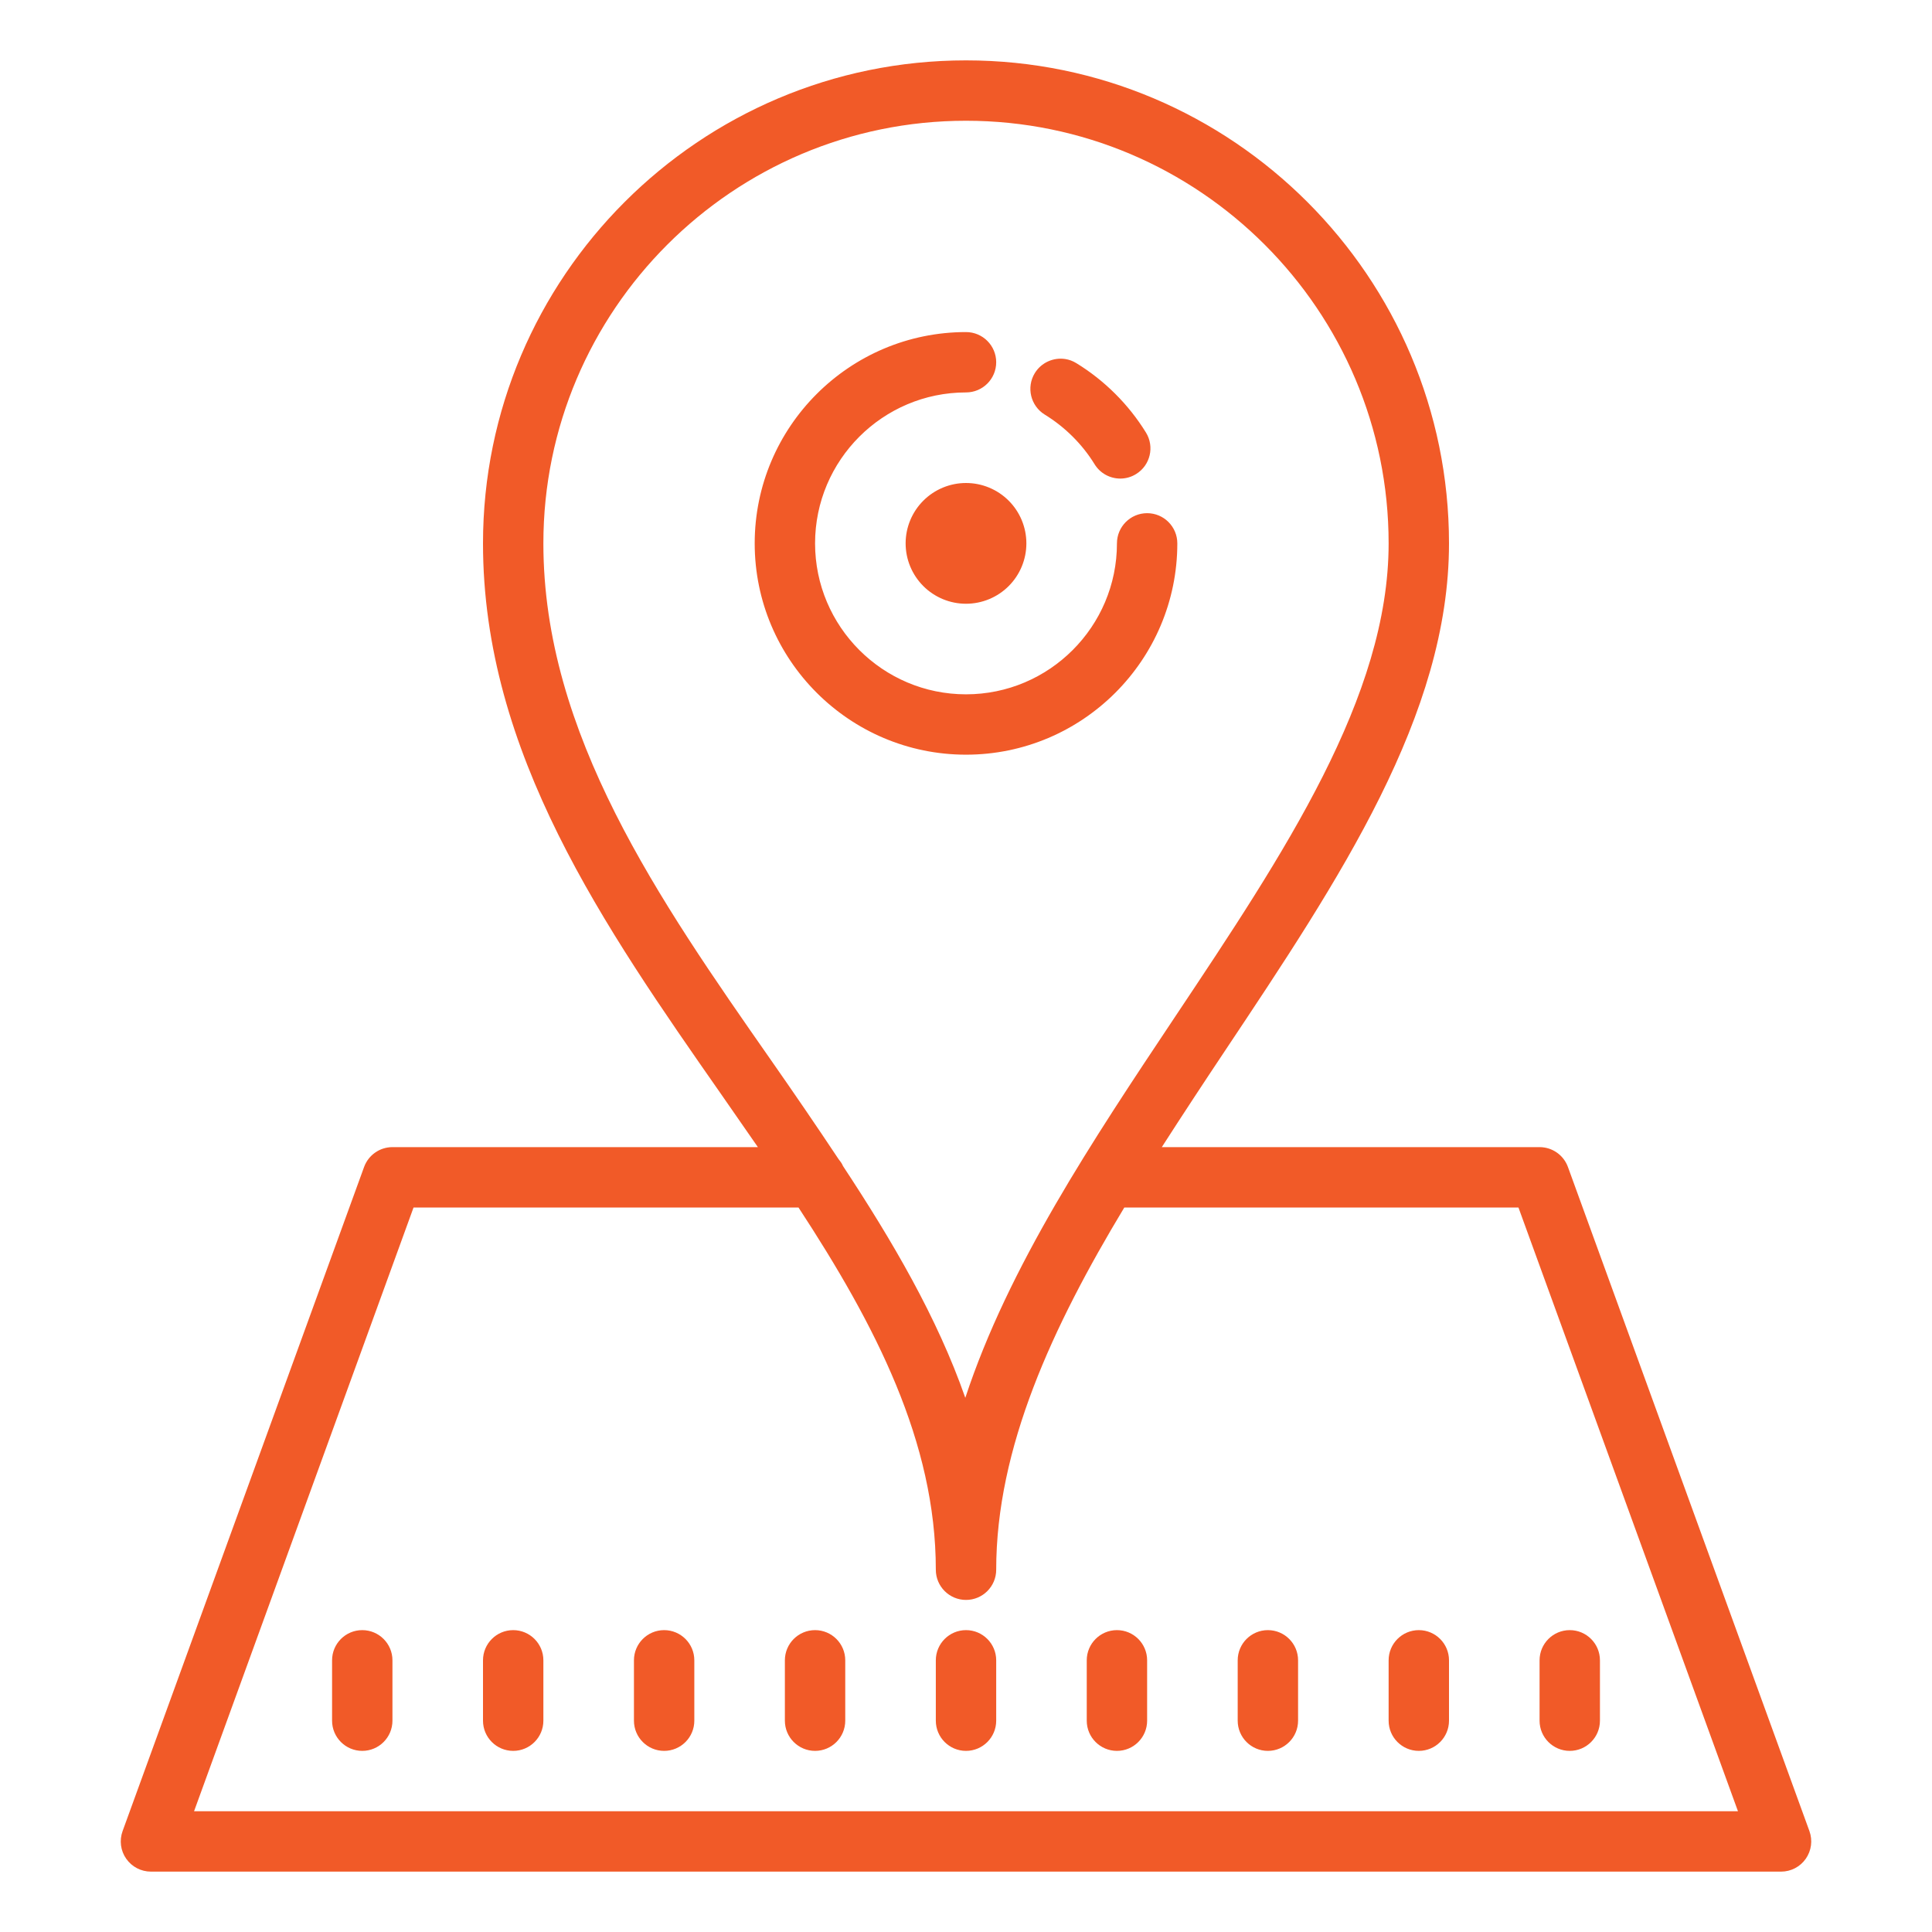 <?xml version="1.0" encoding="UTF-8"?>
<svg xmlns="http://www.w3.org/2000/svg" width="100" height="100" viewBox="0 0 100 100" fill="none">
  <path d="M50 3.125C36.216 3.125 25 14.341 25 28.125C25 38.975 31.279 47.971 37.351 56.671C37.983 57.577 38.61 58.478 39.228 59.375H20.313C19.657 59.375 19.07 59.786 18.845 60.403L6.345 94.778C6.171 95.258 6.24 95.793 6.534 96.21C6.826 96.627 7.303 96.875 7.813 96.875H92.188C92.697 96.875 93.174 96.627 93.466 96.21C93.759 95.791 93.829 95.258 93.656 94.778L81.156 60.403C80.931 59.786 80.344 59.375 79.688 59.375H60.135C61.207 57.707 62.301 56.043 63.401 54.395C69.365 45.451 75 37.005 75 28.125C75 14.341 63.785 3.125 50 3.125ZM50 6.25C62.063 6.25 71.875 16.062 71.875 28.125C71.875 36.059 66.496 44.124 60.8 52.661C56.549 59.038 52.197 65.562 49.964 72.351C48.509 68.186 46.184 64.224 43.634 60.355C43.578 60.217 43.487 60.101 43.396 59.985C42.257 58.27 41.09 56.567 39.914 54.883C34.117 46.58 28.125 37.992 28.125 28.125C28.125 16.062 37.938 6.25 50 6.25ZM50 17.188C43.969 17.188 39.063 22.094 39.063 28.125C39.063 34.156 43.969 39.062 50 39.062C56.032 39.062 60.938 34.156 60.938 28.125C60.938 27.262 60.238 26.562 59.375 26.562C58.513 26.562 57.813 27.262 57.813 28.125C57.813 32.433 54.308 35.938 50 35.938C45.693 35.938 42.188 32.433 42.188 28.125C42.188 23.817 45.693 20.312 50 20.312C50.863 20.312 51.563 19.613 51.563 18.75C51.563 17.887 50.863 17.188 50 17.188ZM55.13 18.582C54.529 18.492 53.901 18.761 53.562 19.311C53.112 20.046 53.342 21.008 54.077 21.46C55.121 22.101 56.014 22.987 56.656 24.029C56.952 24.509 57.463 24.771 57.987 24.771C58.266 24.771 58.55 24.695 58.805 24.536C59.539 24.083 59.767 23.122 59.314 22.388C58.416 20.931 57.168 19.689 55.71 18.796C55.527 18.683 55.331 18.612 55.13 18.582ZM50 25C49.172 25 48.377 25.329 47.791 25.915C47.205 26.501 46.875 27.296 46.875 28.125C46.875 28.954 47.205 29.749 47.791 30.335C48.377 30.921 49.172 31.25 50 31.25C50.829 31.25 51.624 30.921 52.21 30.335C52.796 29.749 53.125 28.954 53.125 28.125C53.125 27.296 52.796 26.501 52.21 25.915C51.624 25.329 50.829 25 50 25ZM21.405 62.5H41.33C45.324 68.603 48.438 74.644 48.438 81.25C48.438 82.112 49.138 82.812 50 82.812C50.863 82.812 51.563 82.112 51.563 81.25C51.563 74.935 54.479 68.663 58.194 62.5H78.595L89.957 93.75H10.044L21.405 62.5ZM18.75 84.375C17.888 84.375 17.188 85.075 17.188 85.938V89.062C17.188 89.925 17.888 90.625 18.75 90.625C19.613 90.625 20.313 89.925 20.313 89.062V85.938C20.313 85.075 19.613 84.375 18.75 84.375ZM26.563 84.375C25.7 84.375 25 85.075 25 85.938V89.062C25 89.925 25.7 90.625 26.563 90.625C27.425 90.625 28.125 89.925 28.125 89.062V85.938C28.125 85.075 27.425 84.375 26.563 84.375ZM34.375 84.375C33.513 84.375 32.813 85.075 32.813 85.938V89.062C32.813 89.925 33.513 90.625 34.375 90.625C35.238 90.625 35.938 89.925 35.938 89.062V85.938C35.938 85.075 35.238 84.375 34.375 84.375ZM42.188 84.375C41.325 84.375 40.625 85.075 40.625 85.938V89.062C40.625 89.925 41.325 90.625 42.188 90.625C43.05 90.625 43.75 89.925 43.75 89.062V85.938C43.75 85.075 43.05 84.375 42.188 84.375ZM50 84.375C49.138 84.375 48.438 85.075 48.438 85.938V89.062C48.438 89.925 49.138 90.625 50 90.625C50.863 90.625 51.563 89.925 51.563 89.062V85.938C51.563 85.075 50.863 84.375 50 84.375ZM57.813 84.375C56.95 84.375 56.25 85.075 56.25 85.938V89.062C56.25 89.925 56.95 90.625 57.813 90.625C58.675 90.625 59.375 89.925 59.375 89.062V85.938C59.375 85.075 58.675 84.375 57.813 84.375ZM65.625 84.375C64.763 84.375 64.063 85.075 64.063 85.938V89.062C64.063 89.925 64.763 90.625 65.625 90.625C66.488 90.625 67.188 89.925 67.188 89.062V85.938C67.188 85.075 66.488 84.375 65.625 84.375ZM73.438 84.375C72.575 84.375 71.875 85.075 71.875 85.938V89.062C71.875 89.925 72.575 90.625 73.438 90.625C74.3 90.625 75 89.925 75 89.062V85.938C75 85.075 74.3 84.375 73.438 84.375ZM81.25 84.375C80.388 84.375 79.688 85.075 79.688 85.938V89.062C79.688 89.925 80.388 90.625 81.25 90.625C82.113 90.625 82.813 89.925 82.813 89.062V85.938C82.813 85.075 82.113 84.375 81.25 84.375Z" fill="#F15A28"></path>
</svg>
